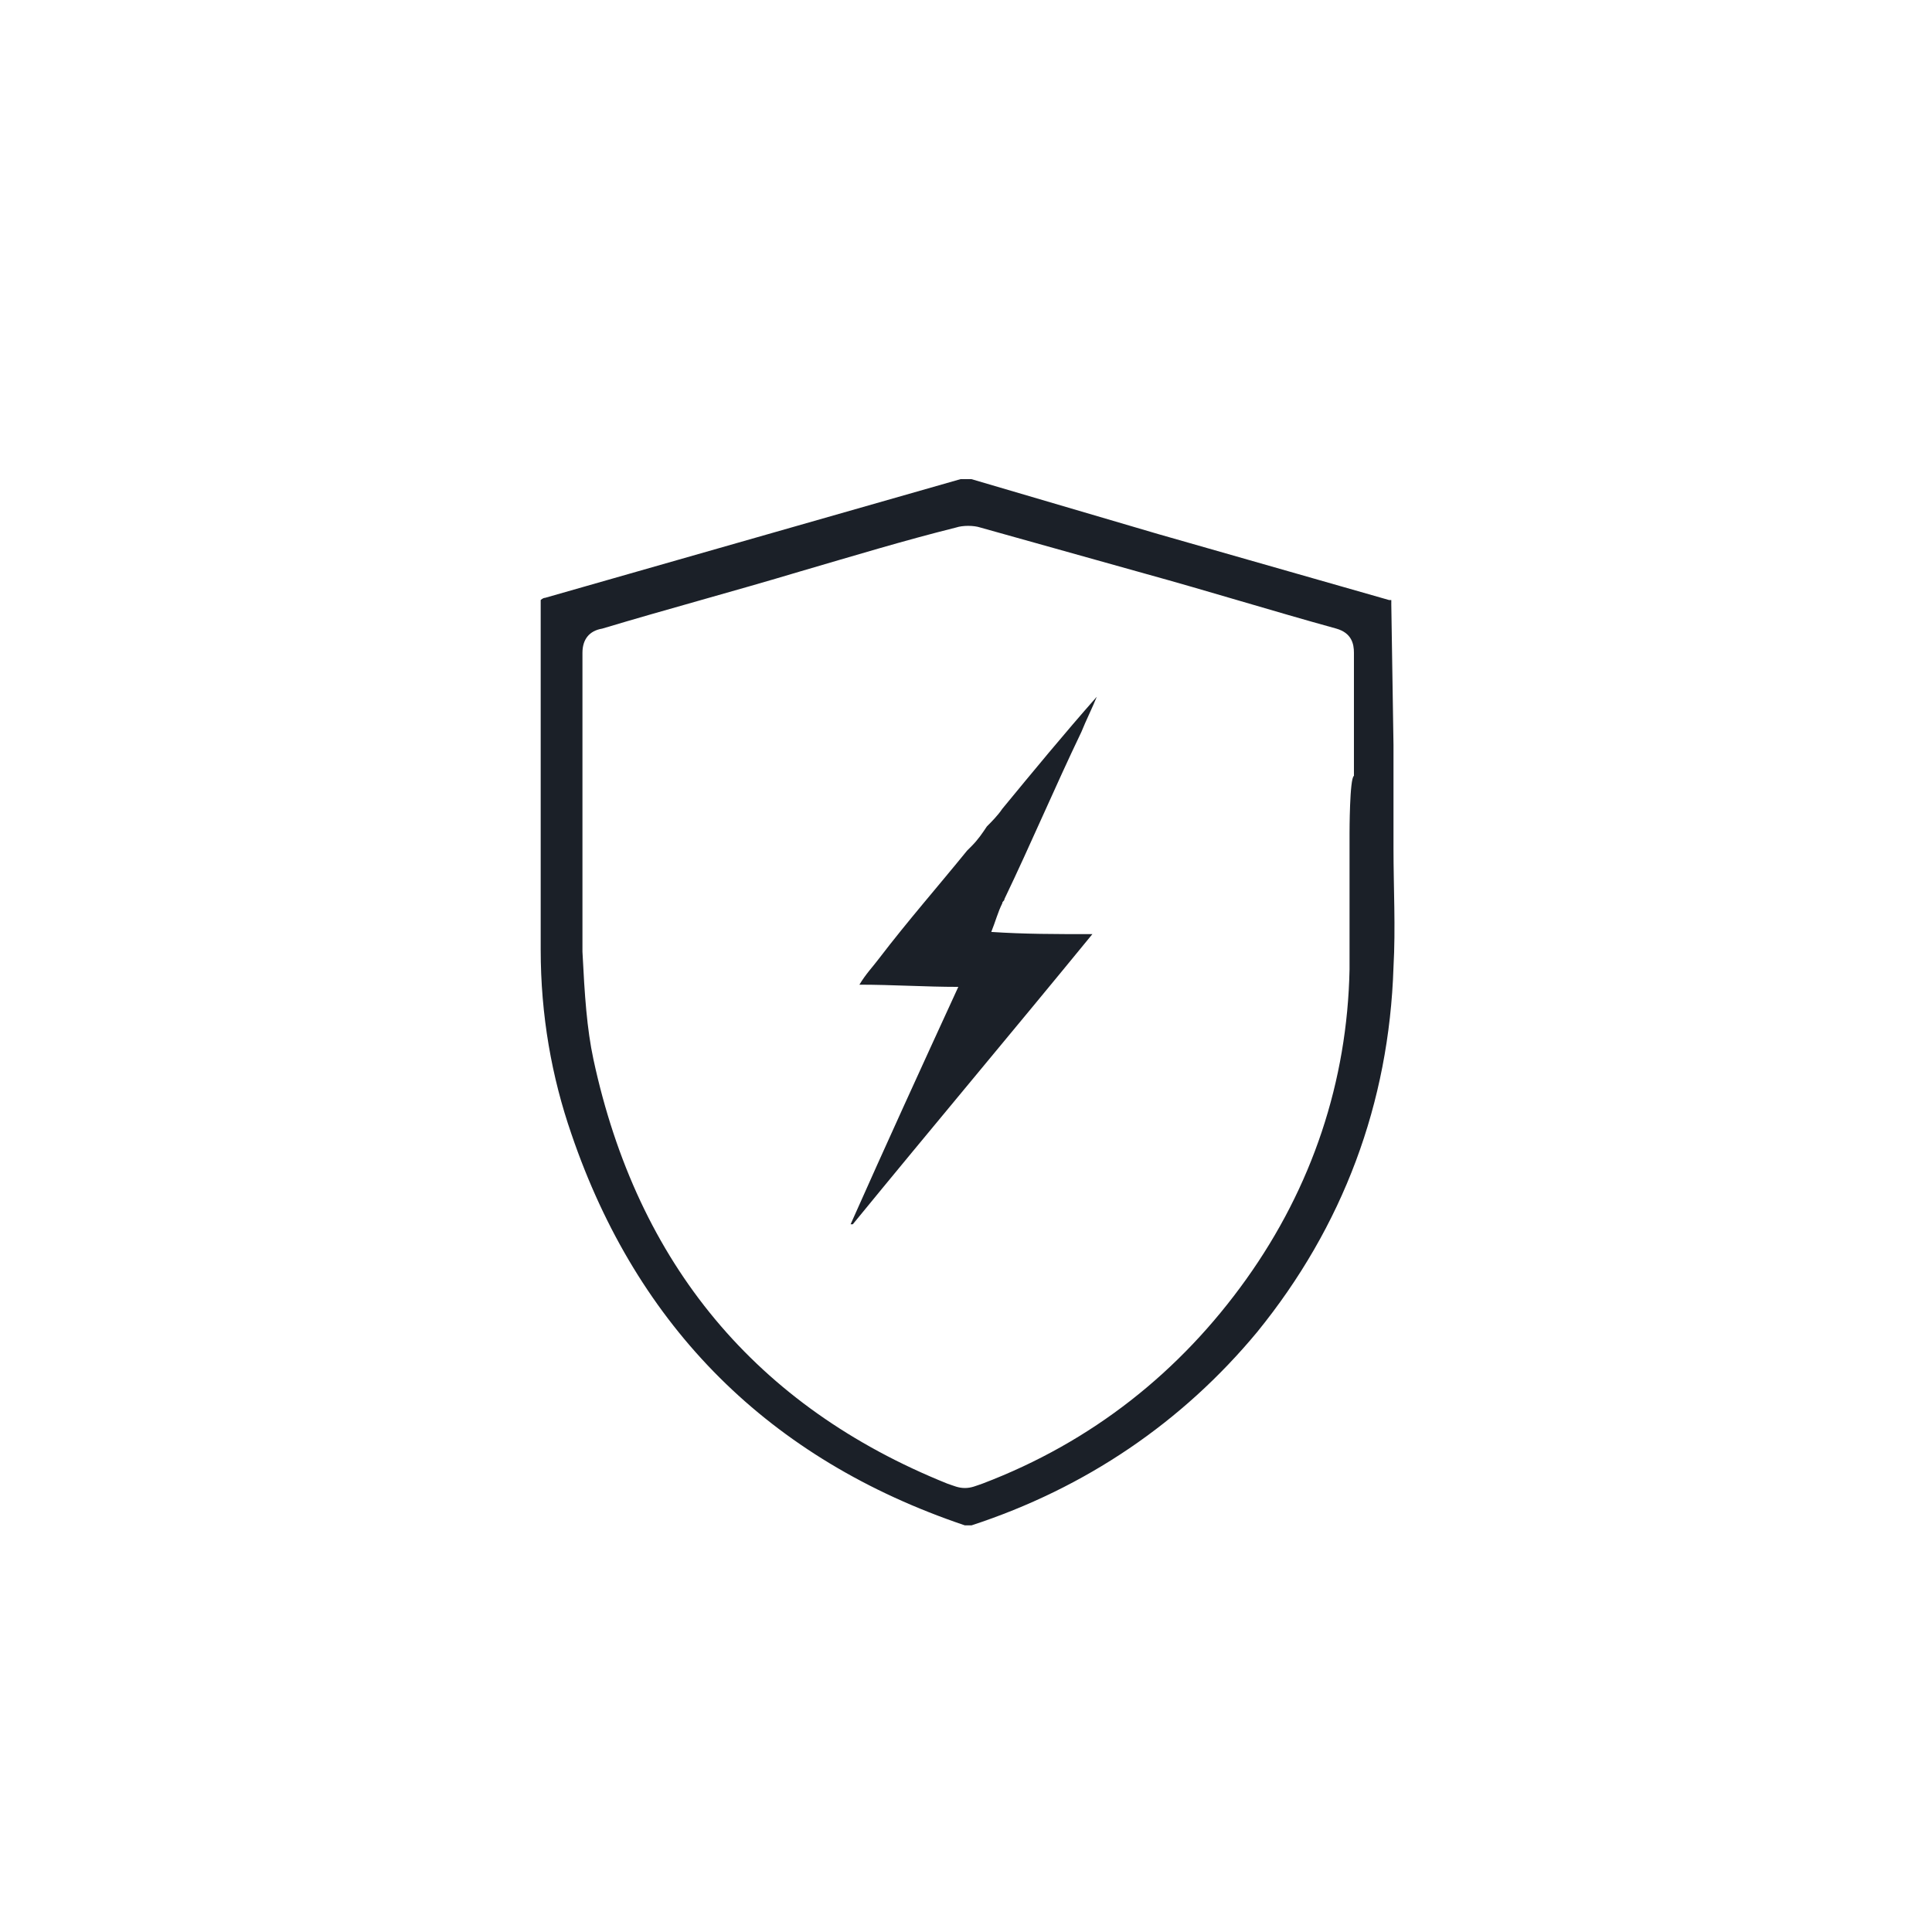 <svg viewBox="0 0 87.9 87.9" xmlns="http://www.w3.org/2000/svg" id="uuid-e3193fd1-bae5-47ee-b6f5-b7b9b3f8b737"><path stroke-width="0" fill="#1b2028" d="m63.3,27.5v-.2h-.1l-10.5-3-8.5-2.5h-.5l-8.4,2.4-10.5,3c-.1,0-.2.1-.2.1v15.9c0,3,.5,5.8,1.4,8.4,3,8.8,9,14.8,17.9,17.8h.3c5.2-1.7,9.6-4.7,13-8.8,3.9-4.8,6-10.4,6.2-16.6.1-1.8,0-3.6,0-5.4v-4.7l-.1-6.4h0Zm-1.9,10.4h0v6.2c-.1,5.1-1.7,9.9-4.7,14.1-3,4.2-7,7.4-12,9.3-.3.1-.5.2-.8.2s-.5-.1-.8-.2c-8.7-3.5-14.1-10-16.1-19.3-.3-1.4-.4-2.9-.5-4.9v-13.6c0-.6.3-1,.9-1.1,3-.9,6-1.7,9-2.6,2.4-.7,4.7-1.4,7.1-2,.3-.1.8-.1,1.1,0,2.5.7,5,1.4,7.5,2.1,2.9.8,5.8,1.7,8.7,2.5.7.2.8.7.8,1.1v5.6c-.2.1-.2,2.6-.2,2.6Z"></path><path stroke-width="0" fill="#1b2028" d="m45.1,42.4c.2-.5.3-.9.5-1.3,0-.1.1-.1.1-.2,1.2-2.5,2.3-5.1,3.5-7.6.2-.5.5-1.1.7-1.6-1.5,1.7-2.9,3.4-4.3,5.1-.2.3-.5.6-.7.8-.2.3-.4.6-.7.9l-.1.1-.1.1c-1.3,1.6-2.7,3.2-4,4.9-.3.4-.6.7-.9,1.2,1.5,0,3,.1,4.5.1-1.7,3.7-3.3,7.2-4.9,10.8h.1c3.6-4.4,7.3-8.8,10.9-13.2-1.7,0-3.1,0-4.6-.1Z"></path></svg>